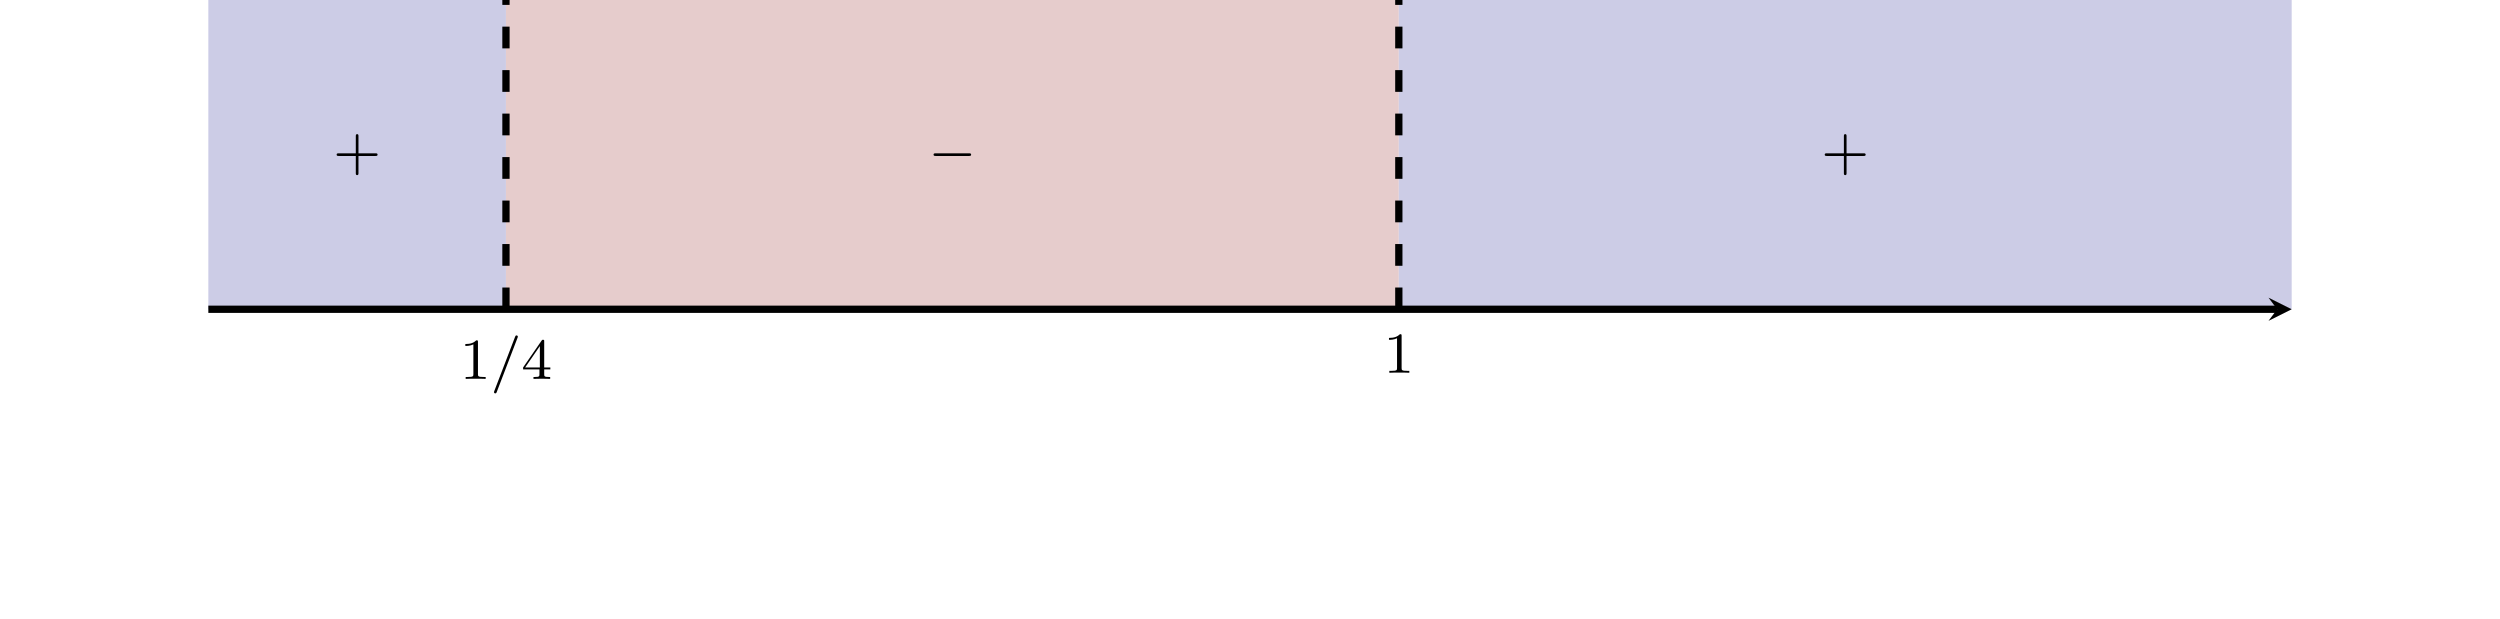 <?xml version="1.0" encoding="UTF-8" standalone="no"?>
<!DOCTYPE svg PUBLIC "-//W3C//DTD SVG 1.1//EN" "http://www.w3.org/Graphics/SVG/1.1/DTD/svg11.dtd">
<svg xmlns="http://www.w3.org/2000/svg" xmlns:xlink="http://www.w3.org/1999/xlink" version="1.1" width="343.71pt" height="85.039pt" viewBox="0 0 343.71 85.039">
<clipPath id="cp0">
<path transform="matrix(1,0,0,-1,28.644,85.039)" d="M -28.644 0 L 315.071 0 L 315.071 85.04 L -28.644 85.04 Z "/>
</clipPath>
<g clip-path="url(#cp0)">
<path transform="matrix(1,0,0,-1,28.644,85.039)" d="M 0 85.04 L 1.705 85.04 L 3.41 85.04 L 5.115 85.04 L 6.82 85.04 L 8.525 85.04 L 10.229 85.04 L 11.934 85.04 L 13.639 85.04 L 15.344 85.04 L 17.049 85.04 L 18.754 85.04 L 20.459 85.04 L 22.164 85.04 L 23.869 85.04 L 25.574 85.04 L 27.278 85.04 L 28.983 85.04 L 30.688 85.04 L 32.393 85.04 L 34.098 85.04 L 35.803 85.04 L 37.508 85.04 L 39.213 85.04 L 40.918 85.04 L 40.918 42.52 L 0 42.52 Z " fill="#cccce6"/>
<path transform="matrix(1,0,0,-1,28.644,85.039)" d="M 40.918 85.04 L 46.033 85.04 L 51.148 85.04 L 56.262 85.04 L 61.377 85.04 L 66.492 85.04 L 71.607 85.04 L 76.721 85.04 L 81.836 85.04 L 86.951 85.04 L 92.066 85.04 L 97.18 85.04 L 102.295 85.04 L 107.41 85.04 L 112.525 85.04 L 117.639 85.04 L 122.754 85.04 L 127.869 85.04 L 132.984 85.04 L 138.098 85.04 L 143.213 85.04 L 148.328 85.04 L 153.443 85.04 L 158.557 85.04 L 163.672 85.04 L 163.672 42.52 L 40.918 42.52 Z " fill="#e6cccc"/>
<path transform="matrix(1,0,0,-1,28.644,85.039)" d="M 163.672 85.04 L 168.787 85.04 L 173.902 85.04 L 179.016 85.04 L 184.131 85.04 L 189.246 85.04 L 194.361 85.04 L 199.475 85.04 L 204.59 85.04 L 209.705 85.04 L 214.82 85.04 L 219.934 85.04 L 225.049 85.04 L 230.164 85.04 L 235.279 85.04 L 240.393 85.04 L 245.508 85.04 L 250.623 85.04 L 255.738 85.04 L 260.852 85.04 L 265.967 85.04 L 271.082 85.04 L 276.197 85.04 L 281.311 85.04 L 286.426 85.04 L 286.426 42.52 L 163.672 42.52 Z " fill="#cccce6"/>
<path transform="matrix(1,0,0,-1,28.644,85.039)" stroke-width="1" stroke-linecap="butt" stroke-miterlimit="10" stroke-linejoin="miter" fill="none" stroke="#000000" d="M 0 42.52 L 284.434 42.52 "/>
<path transform="matrix(1,0,0,-1,313.078,42.519)" d="M 1.993 0 L -1.196 1.594 L 0 0 L -1.196 -1.594 "/>
<path transform="matrix(1,0,0,-1,28.644,85.039)" stroke-width="1" stroke-linecap="butt" stroke-dasharray="2.989,2.989" stroke-miterlimit="10" stroke-linejoin="miter" fill="none" stroke="#000000" d="M 40.918 42.52 L 40.918 85.04 "/>
<path transform="matrix(1,0,0,-1,28.644,85.039)" stroke-width="1" stroke-linecap="butt" stroke-dasharray="2.989,2.989" stroke-miterlimit="10" stroke-linejoin="miter" fill="none" stroke="#000000" d="M 163.672 42.52 L 163.672 85.04 "/>
<symbol id="font_1_2">
<path d="M .218 .637 C .218 .664 .216 .665 .189 .665 C .148 .625 .095 .601 0 .601 L 0 .568 C .027 .568 .081 .568 .139 .595 L .139 .082 C .139 .045 .136 .033 .041 .033 L .006 .033 L .006 0 C .047 .003 .133 .003 .178 .003 C .223 .003 .31 .003 .351 0 L .351 .033 L .316 .033 C .221 .033 .218 .045 .218 .082 L .218 .637 Z "/>
</symbol>
<use xlink:href="#font_1_2" transform="matrix(7.97,0,0,-7.97,63.975,52.091)"/>
<symbol id="font_2_1">
<path d="M .406 .958 C .412 .972 .412 .974 .412 .977 C .412 .99 .402 1 .389 1 C .373 1 .369 .988 .365 .978 L .006 .042 C 0 .028 0 .026 0 .023 C 0 .01 .01 0 .023 0 C .039 0 .043 .012 .047 .022 L .406 .958 Z "/>
</symbol>
<use xlink:href="#font_2_1" transform="matrix(7.97,0,0,-7.97,67.914,54.084)"/>
<symbol id="font_1_3">
<path d="M .364 .647 C .364 .667 .364 .675 .343 .675 C .33 .675 .329 .674 .319 .66 L 0 .197 L 0 .164 L .282 .164 L .282 .081 C .282 .044 .279 .033 .202 .033 L .179 .033 L .179 0 C .264 .003 .266 .003 .323 .003 C .38 .003 .382 .003 .467 0 L .467 .033 L .444 .033 C .367 .033 .364 .044 .364 .081 L .364 .164 L .47 .164 L .47 .197 L .364 .197 L .364 .647 M .289 .566 L .289 .197 L .035 .197 L .289 .566 Z "/>
</symbol>
<use xlink:href="#font_1_3" transform="matrix(7.97,0,0,-7.97,71.918,52.091)"/>
<use xlink:href="#font_1_2" transform="matrix(7.97,0,0,-7.97,190.962,51.249)"/>
<symbol id="font_1_1">
<path d="M .377 .331 L .671 .331 C .685 .331 .707 .331 .707 .354 C .707 .377 .685 .377 .671 .377 L .377 .377 L .377 .672 C .377 .686 .377 .708 .354 .708 C .331 .708 .331 .686 .331 .672 L .331 .377 L .036 .377 C .022 .377 0 .377 0 .354 C 0 .331 .022 .331 .036 .331 L .331 .331 L .331 .036 C .331 .022 .331 0 .354 0 C .377 0 .377 .022 .377 .036 L .377 .331 Z "/>
</symbol>
<use xlink:href="#font_1_1" transform="matrix(7.97,0,0,-7.97,46.279,24.081)"/>
<symbol id="font_3_1">
<path d="M .611 0 C .627 0 .649 0 .649 .023 C .649 .046 .627 .046 .611 .046 L .038 .046 C .022 .046 0 .046 0 .023 C 0 0 .022 0 .038 0 L .611 0 Z "/>
</symbol>
<use xlink:href="#font_3_1" transform="matrix(7.97,0,0,-7.97,128.345,21.443)"/>
<use xlink:href="#font_1_1" transform="matrix(7.97,0,0,-7.97,250.867,24.081)"/>
</g>
</svg>
